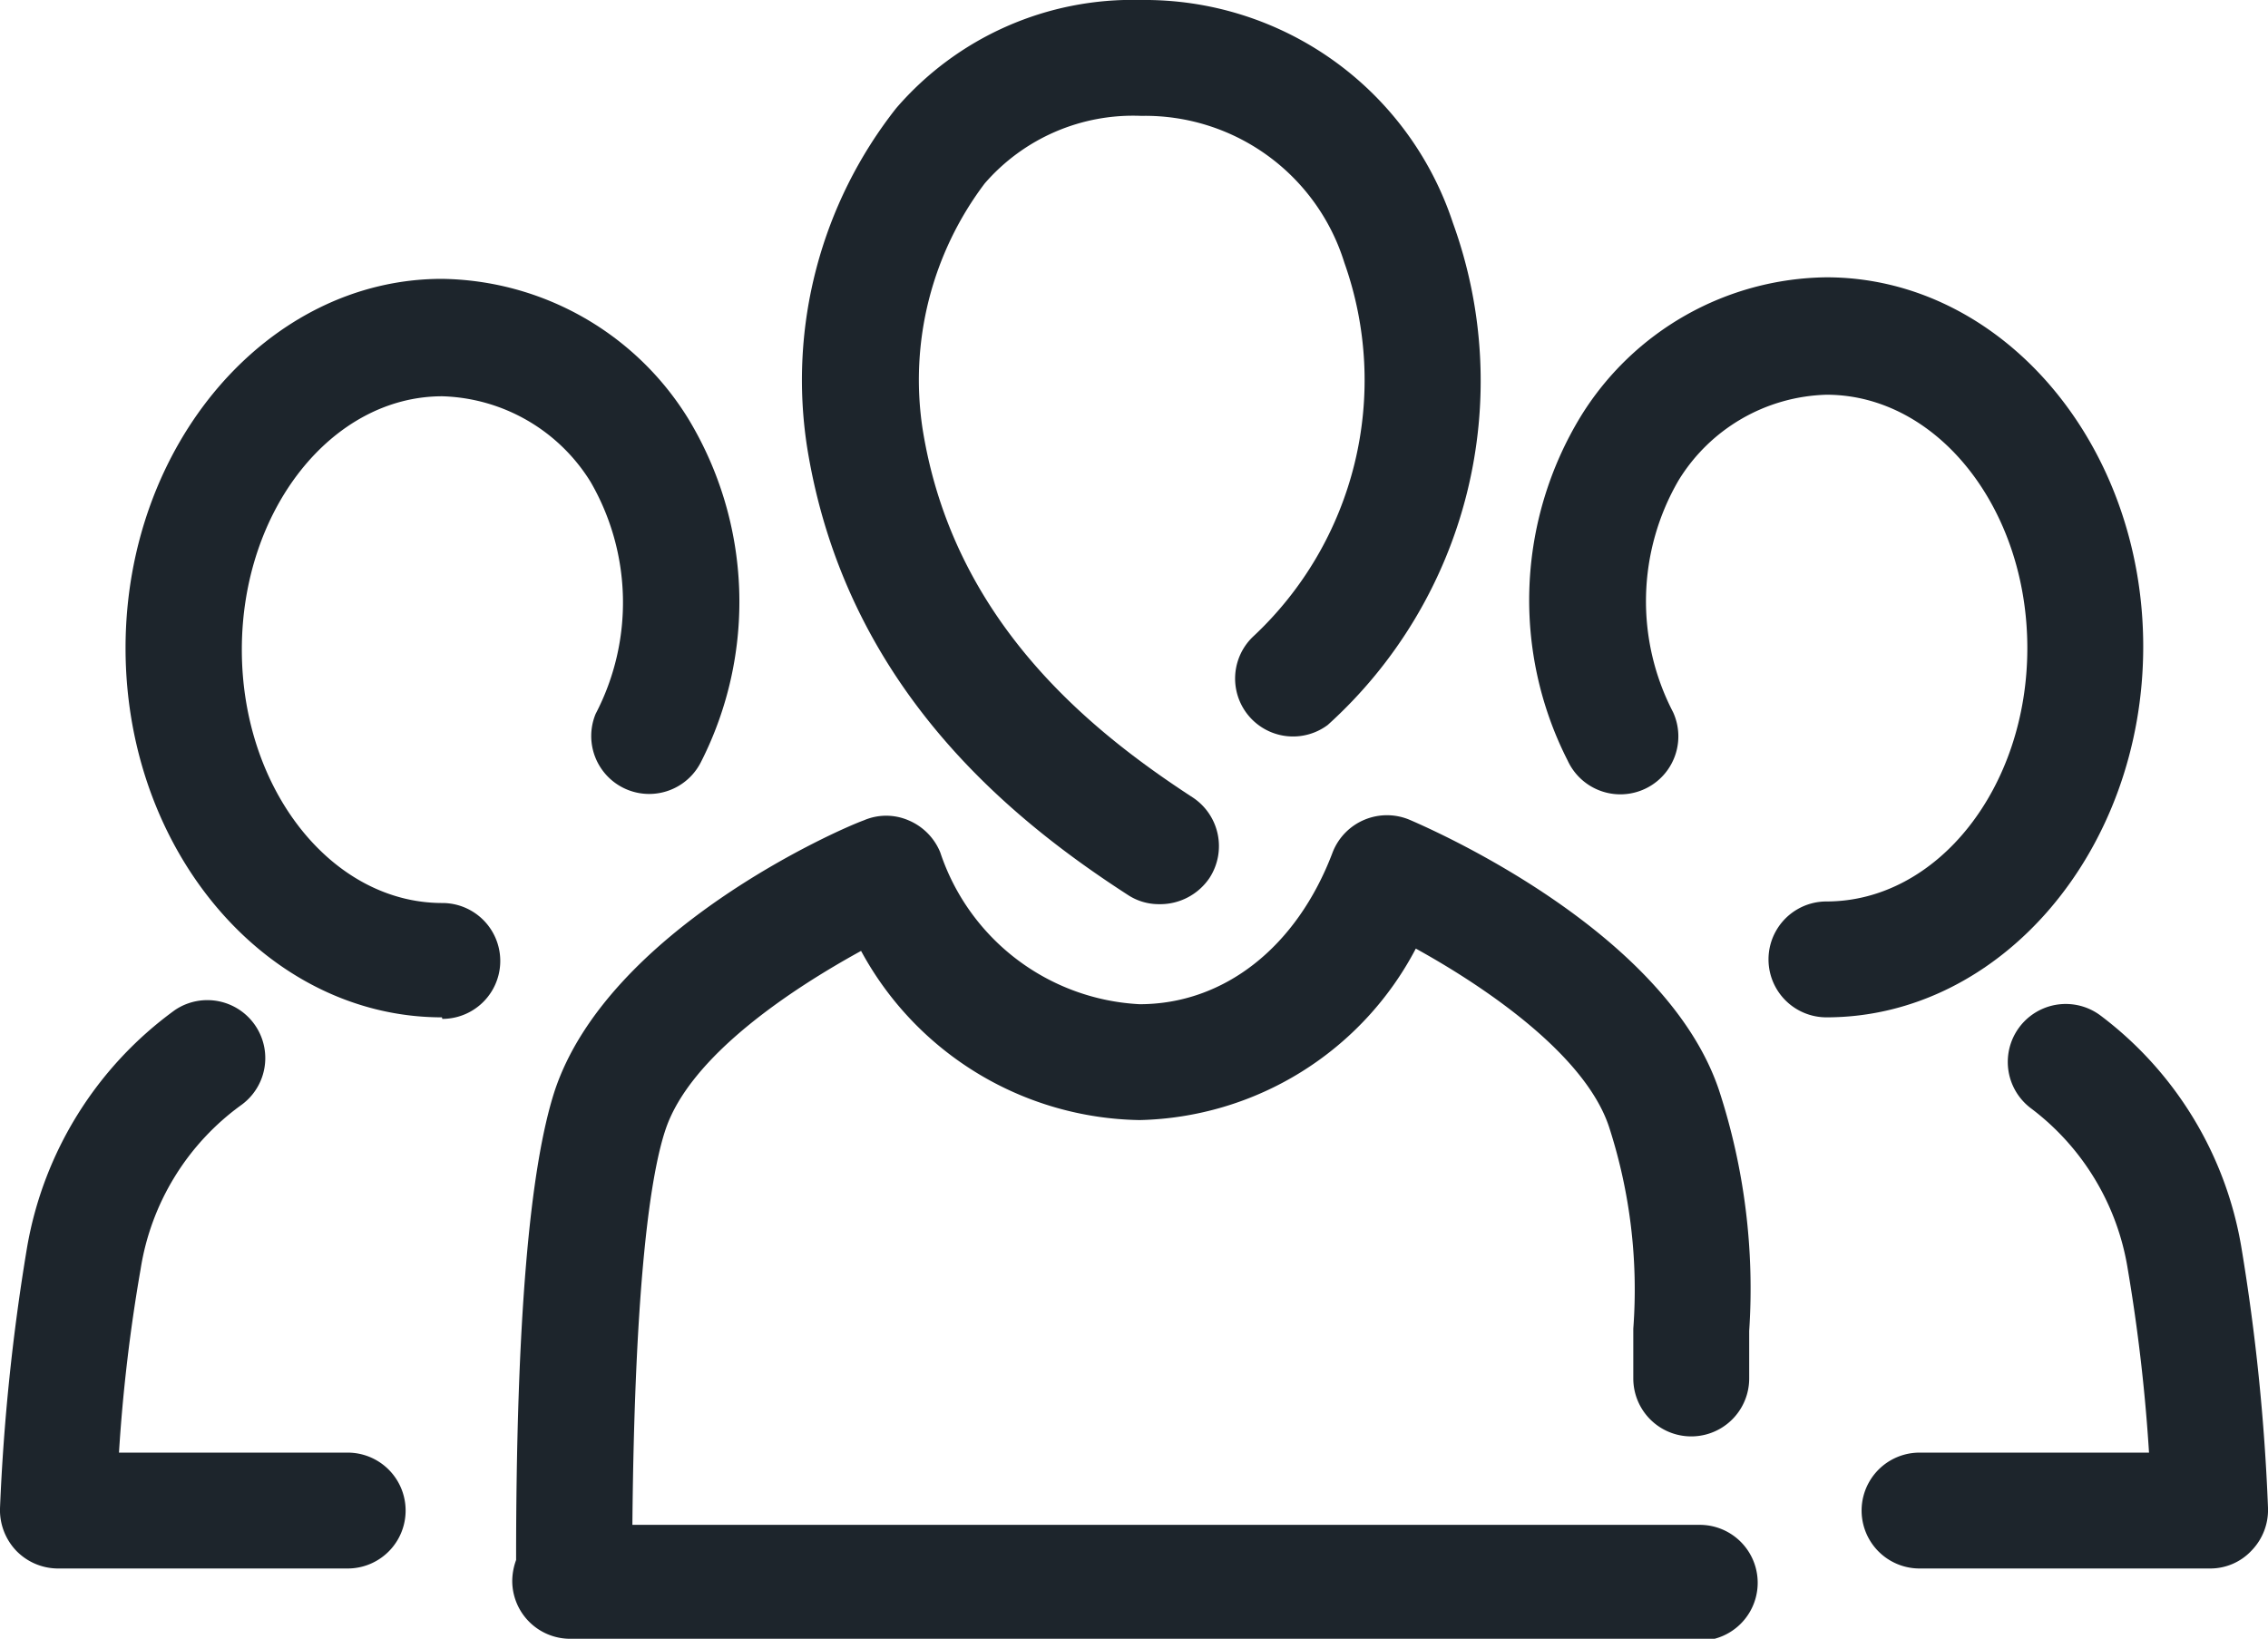 <svg xmlns="http://www.w3.org/2000/svg" viewBox="0 0 58.71 42.43"><defs><style>.cls-1{fill:#1d252c;}</style></defs><g id="Layer_2" data-name="Layer 2"><g id="Layer_1-2" data-name="Layer 1"><path class="cls-1" d="M30,23.41a1.46,1.46,0,0,1-.82-.25c-3.09-2-7.31-5.44-8.29-11.6A11.37,11.37,0,0,1,23.2,2.8,8.07,8.07,0,0,1,29.53,0a8.4,8.4,0,0,1,8.08,5.77,12,12,0,0,1-3.24,13,1.5,1.5,0,0,1-1.93-2.29A9.08,9.08,0,0,0,34.8,6.8,5.4,5.4,0,0,0,29.54,3a5.08,5.08,0,0,0-4.05,1.75,8.44,8.44,0,0,0-1.61,6.34c.79,5,4.36,7.84,7,9.56a1.51,1.51,0,0,1,.43,2.08A1.54,1.54,0,0,1,30,23.41Z"/><path class="cls-1" d="M44,42.43H14.76a1.5,1.5,0,0,1-1.5-1.5,1.62,1.62,0,0,1,.1-.54c0-6.17.35-10.15,1-12.15,1.38-4.14,7.33-6.76,8-7a1.46,1.46,0,0,1,1.16,0,1.52,1.52,0,0,1,.82.83A5.75,5.75,0,0,0,29.5,26c2.18,0,4.07-1.47,5-3.94a1.51,1.51,0,0,1,2-.83c.67.29,6.63,2.91,8,7a16.54,16.54,0,0,1,.78,6.23c0,.39,0,.8,0,1.23a1.5,1.5,0,0,1-3,0c0-.45,0-.88,0-1.29a13.67,13.67,0,0,0-.63-5.23c-.63-1.89-3.26-3.65-5-4.61A8.28,8.28,0,0,1,29.5,29h0a8.35,8.35,0,0,1-7.21-4.38c-1.82,1-4.42,2.72-5.06,4.62-.37,1.1-.8,3.78-.86,10.24H44a1.5,1.5,0,1,1,0,3Z"/><path class="cls-1" d="M11.44,26.34c-4.52,0-8.19-4.29-8.19-9.56s3.68-9.56,8.19-9.56a7.61,7.61,0,0,1,6.37,3.61,9.15,9.15,0,0,1,.33,8.91,1.5,1.5,0,0,1-2.72-1.26,6.23,6.23,0,0,0-.13-6,4.67,4.67,0,0,0-3.84-2.22c-2.86,0-5.19,2.94-5.19,6.56s2.33,6.56,5.19,6.56a1.5,1.5,0,1,1,0,3Z"/><path class="cls-1" d="M9,40.61H1.5a1.51,1.51,0,0,1-1.08-.46A1.53,1.53,0,0,1,0,39.05,54.5,54.5,0,0,1,.7,32.3a9.6,9.6,0,0,1,3.83-6.15A1.5,1.5,0,0,1,6.26,28.6a6.48,6.48,0,0,0-2.62,4.26,43.32,43.32,0,0,0-.56,4.75H9a1.5,1.5,0,0,1,0,3Z"/><path class="cls-1" d="M47.28,26.34a1.5,1.5,0,0,1,0-3c2.87,0,5.2-2.94,5.2-6.56s-2.33-6.56-5.2-6.56a4.64,4.64,0,0,0-3.83,2.22,6.23,6.23,0,0,0-.14,6,1.5,1.5,0,1,1-2.73,1.25,9.15,9.15,0,0,1,.34-8.91,7.57,7.57,0,0,1,6.36-3.6c4.52,0,8.2,4.29,8.2,9.56S51.8,26.34,47.28,26.34Z"/><path class="cls-1" d="M57.21,40.61H49.69a1.5,1.5,0,0,1,0-3h5.94a45.41,45.41,0,0,0-.55-4.75,6.49,6.49,0,0,0-2.5-4.16,1.5,1.5,0,0,1,1.79-2.41,9.47,9.47,0,0,1,3.65,6,53.8,53.8,0,0,1,.69,6.75,1.51,1.51,0,0,1-.42,1.1A1.46,1.46,0,0,1,57.21,40.61Z"/></g></g></svg>
